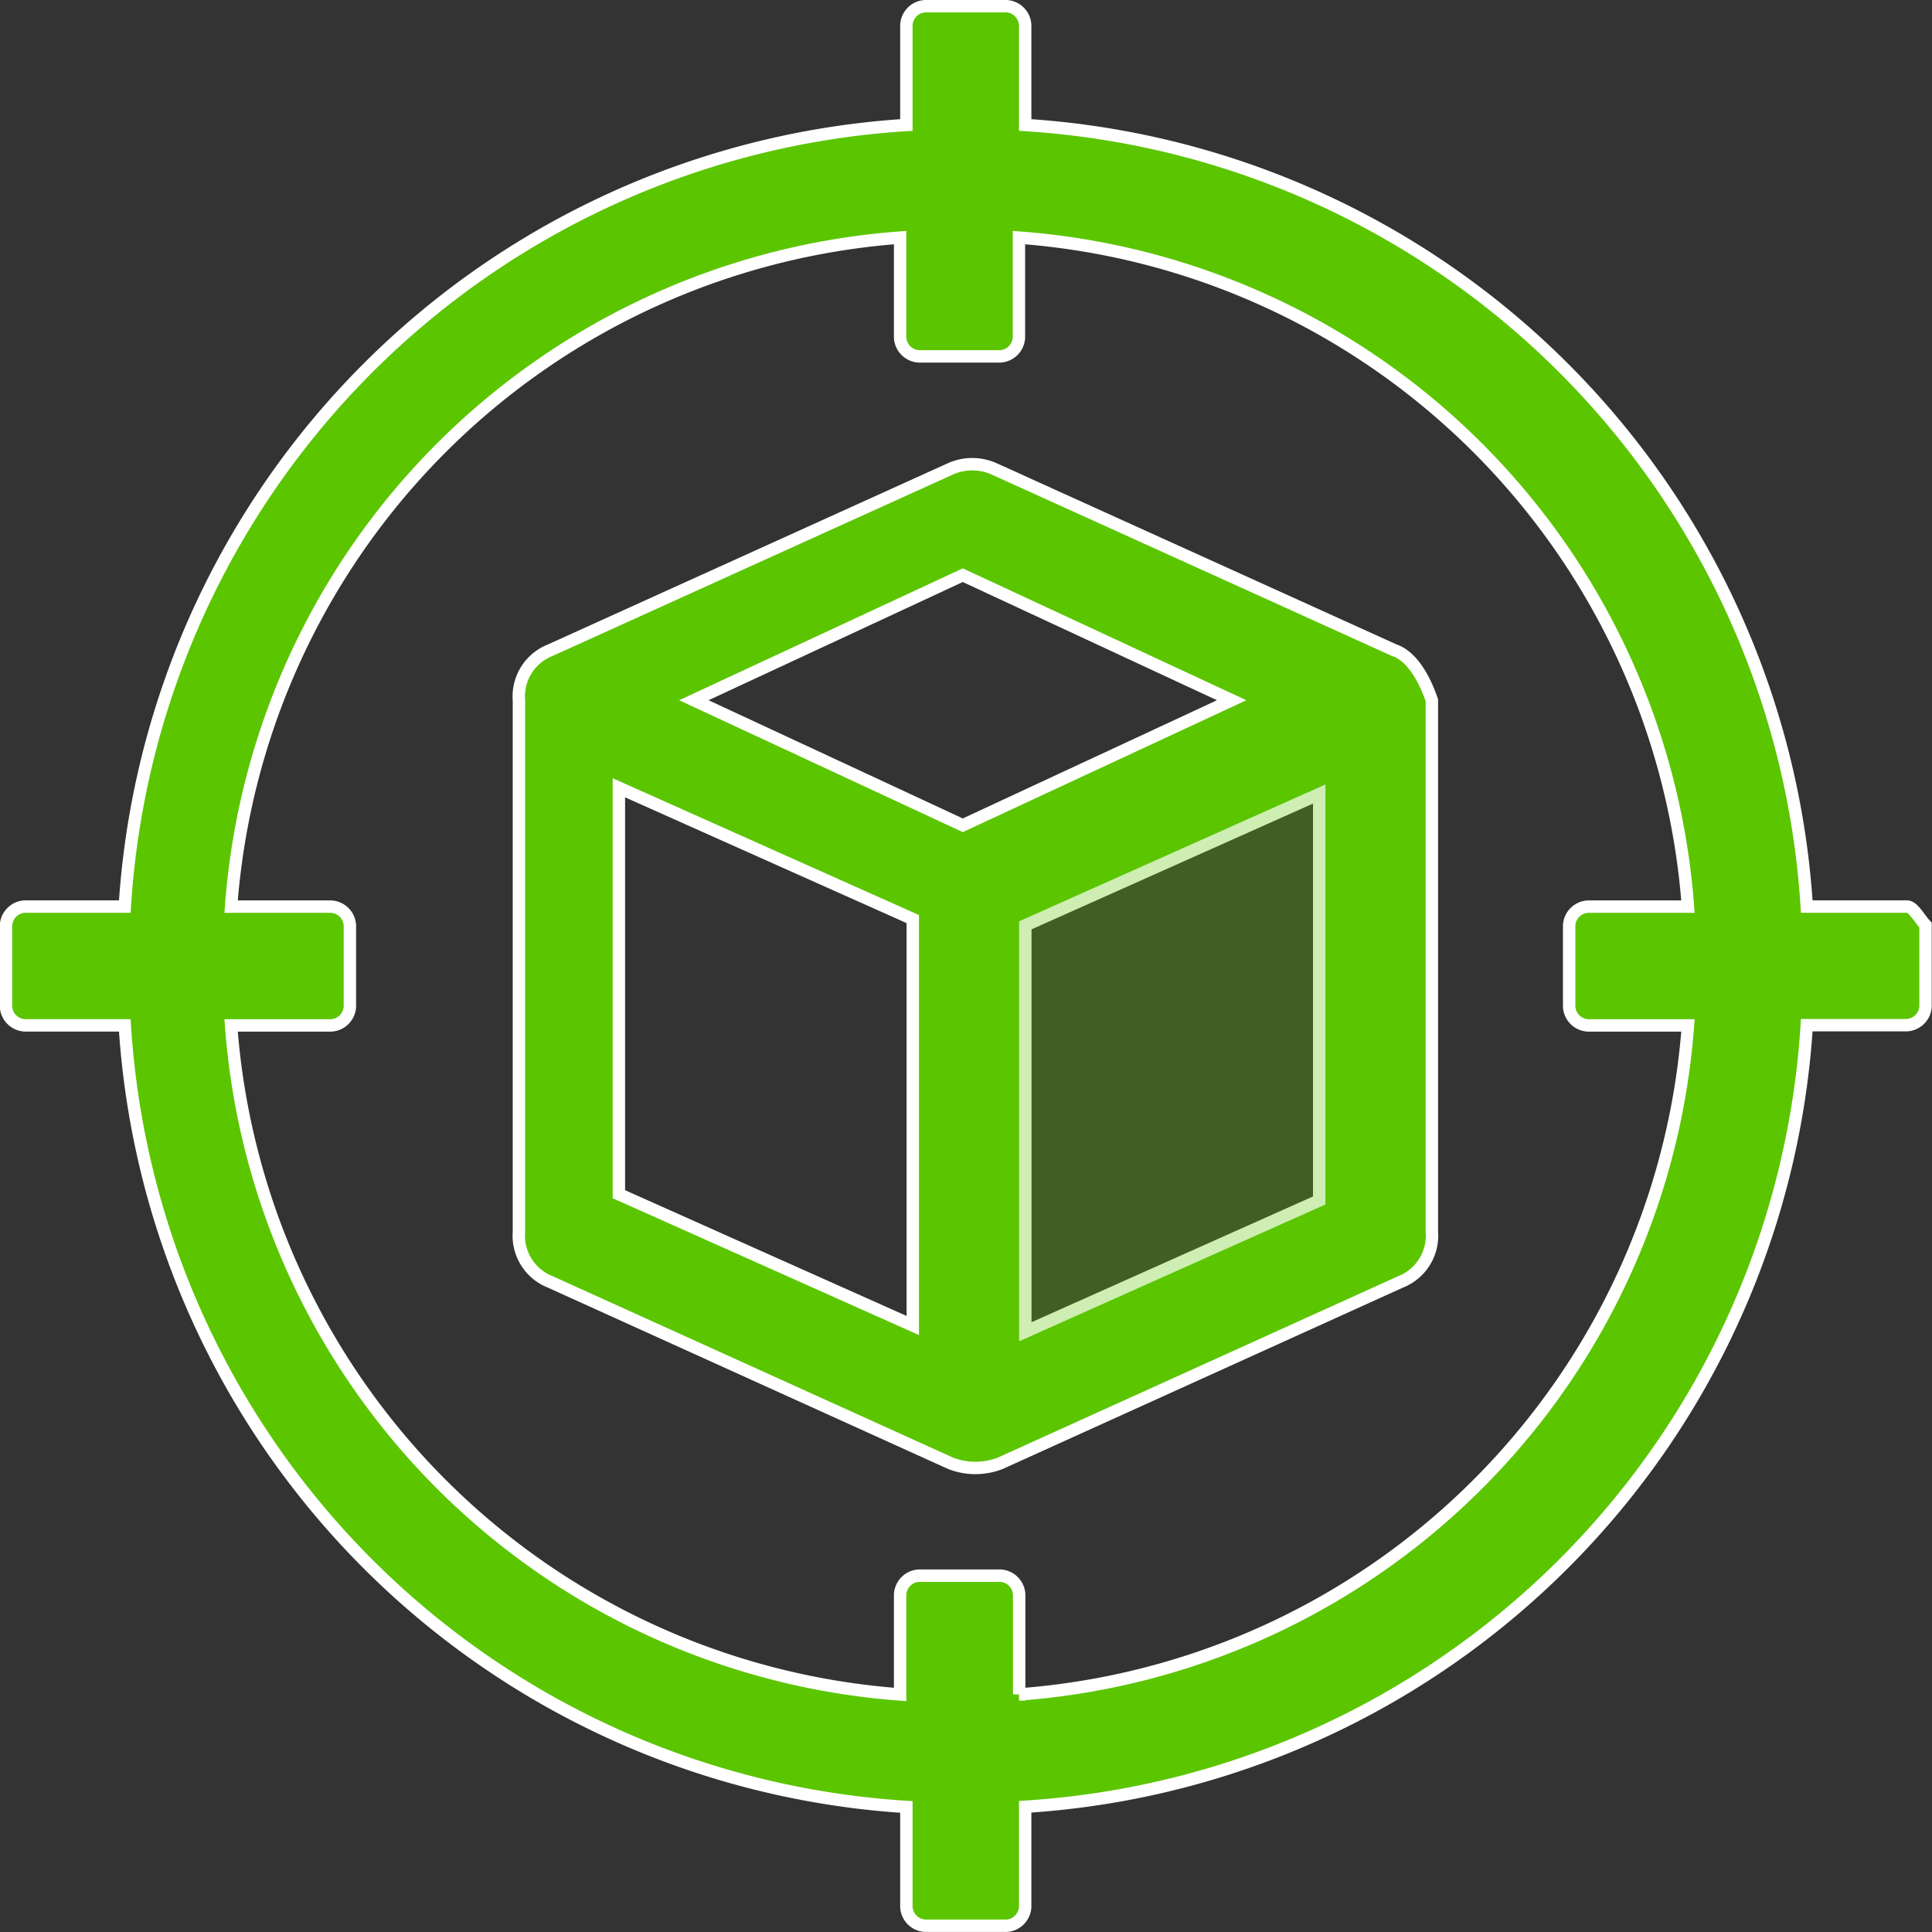 <svg xmlns="http://www.w3.org/2000/svg" width="38.95" height="38.95" viewBox="0 0 38.95 38.95">
  <rect x="0" y="0" width="38.95" height="38.95" fill="#333333" stroke="none"/>
  <g id="Grupo_10323" transform="translate(-1190.975 -2844.675)">
    <path id="Trazado_7601" d="M1216.948,2855.875l-8.068-3.656a1.075,1.075,0,0,0-.882,0l-8.068,3.656a1,1,0,0,0-.63,1.009V2867.6a1,1,0,0,0,.63,1.009l8.068,3.656a1.379,1.379,0,0,0,1.009,0l8.068-3.656a1,1,0,0,0,.63-1.009v-10.715C1217.578,2856.506,1217.326,2856,1216.948,2855.875Zm-8.7-1.513,5.421,2.521-5.421,2.521-5.421-2.521Zm-6.933,4.286,5.925,2.647v8.194l-5.925-2.647Zm8.194,10.967v-8.194l5.925-2.647v8.194Z" transform="translate(2.137 1.909)" fill="#5bc500" stroke="#fff" stroke-miterlimit="10" stroke-width="0.25"/>
    <path id="Trazado_7602" d="M1229.422,2862.952H1227.4a16.844,16.844,0,0,0-15.757-15.757v-2.017a.4.4,0,0,0-.378-.378h-1.639a.4.4,0,0,0-.378.378v2.017a16.844,16.844,0,0,0-15.757,15.757h-2.017a.4.4,0,0,0-.378.378v1.639a.4.4,0,0,0,.378.378h2.017a16.844,16.844,0,0,0,15.757,15.757v2.017a.4.4,0,0,0,.378.378h1.639a.4.4,0,0,0,.378-.378V2881.1a16.844,16.844,0,0,0,15.757-15.757h2.017a.4.4,0,0,0,.378-.378v-1.639C1229.674,2863.2,1229.548,2862.952,1229.422,2862.952Zm-17.9,15.884v-2.017a.4.4,0,0,0-.378-.378H1209.5a.4.4,0,0,0-.378.378v2.017a14.609,14.609,0,0,1-13.488-13.488h2.017a.4.4,0,0,0,.378-.378v-1.639a.4.4,0,0,0-.378-.378h-2.017a14.608,14.608,0,0,1,13.488-13.488v2.017a.4.4,0,0,0,.378.378h1.639a.4.4,0,0,0,.378-.378v-2.017a14.608,14.608,0,0,1,13.488,13.488h-2.017a.4.4,0,0,0-.378.378v1.639a.4.4,0,0,0,.378.378h2.017A14.608,14.608,0,0,1,1211.521,2878.836Z" fill="#5bc500" stroke="#fff" stroke-miterlimit="10" stroke-width="0.25"/>
    <path id="Trazado_7607" d="M1206.4,2860.082l7.69-3.782.5,10.211-8.194,3.151Z" transform="translate(3.987 2.997)" fill="#5bc500" opacity="0.3"/>
  </g>
</svg>
